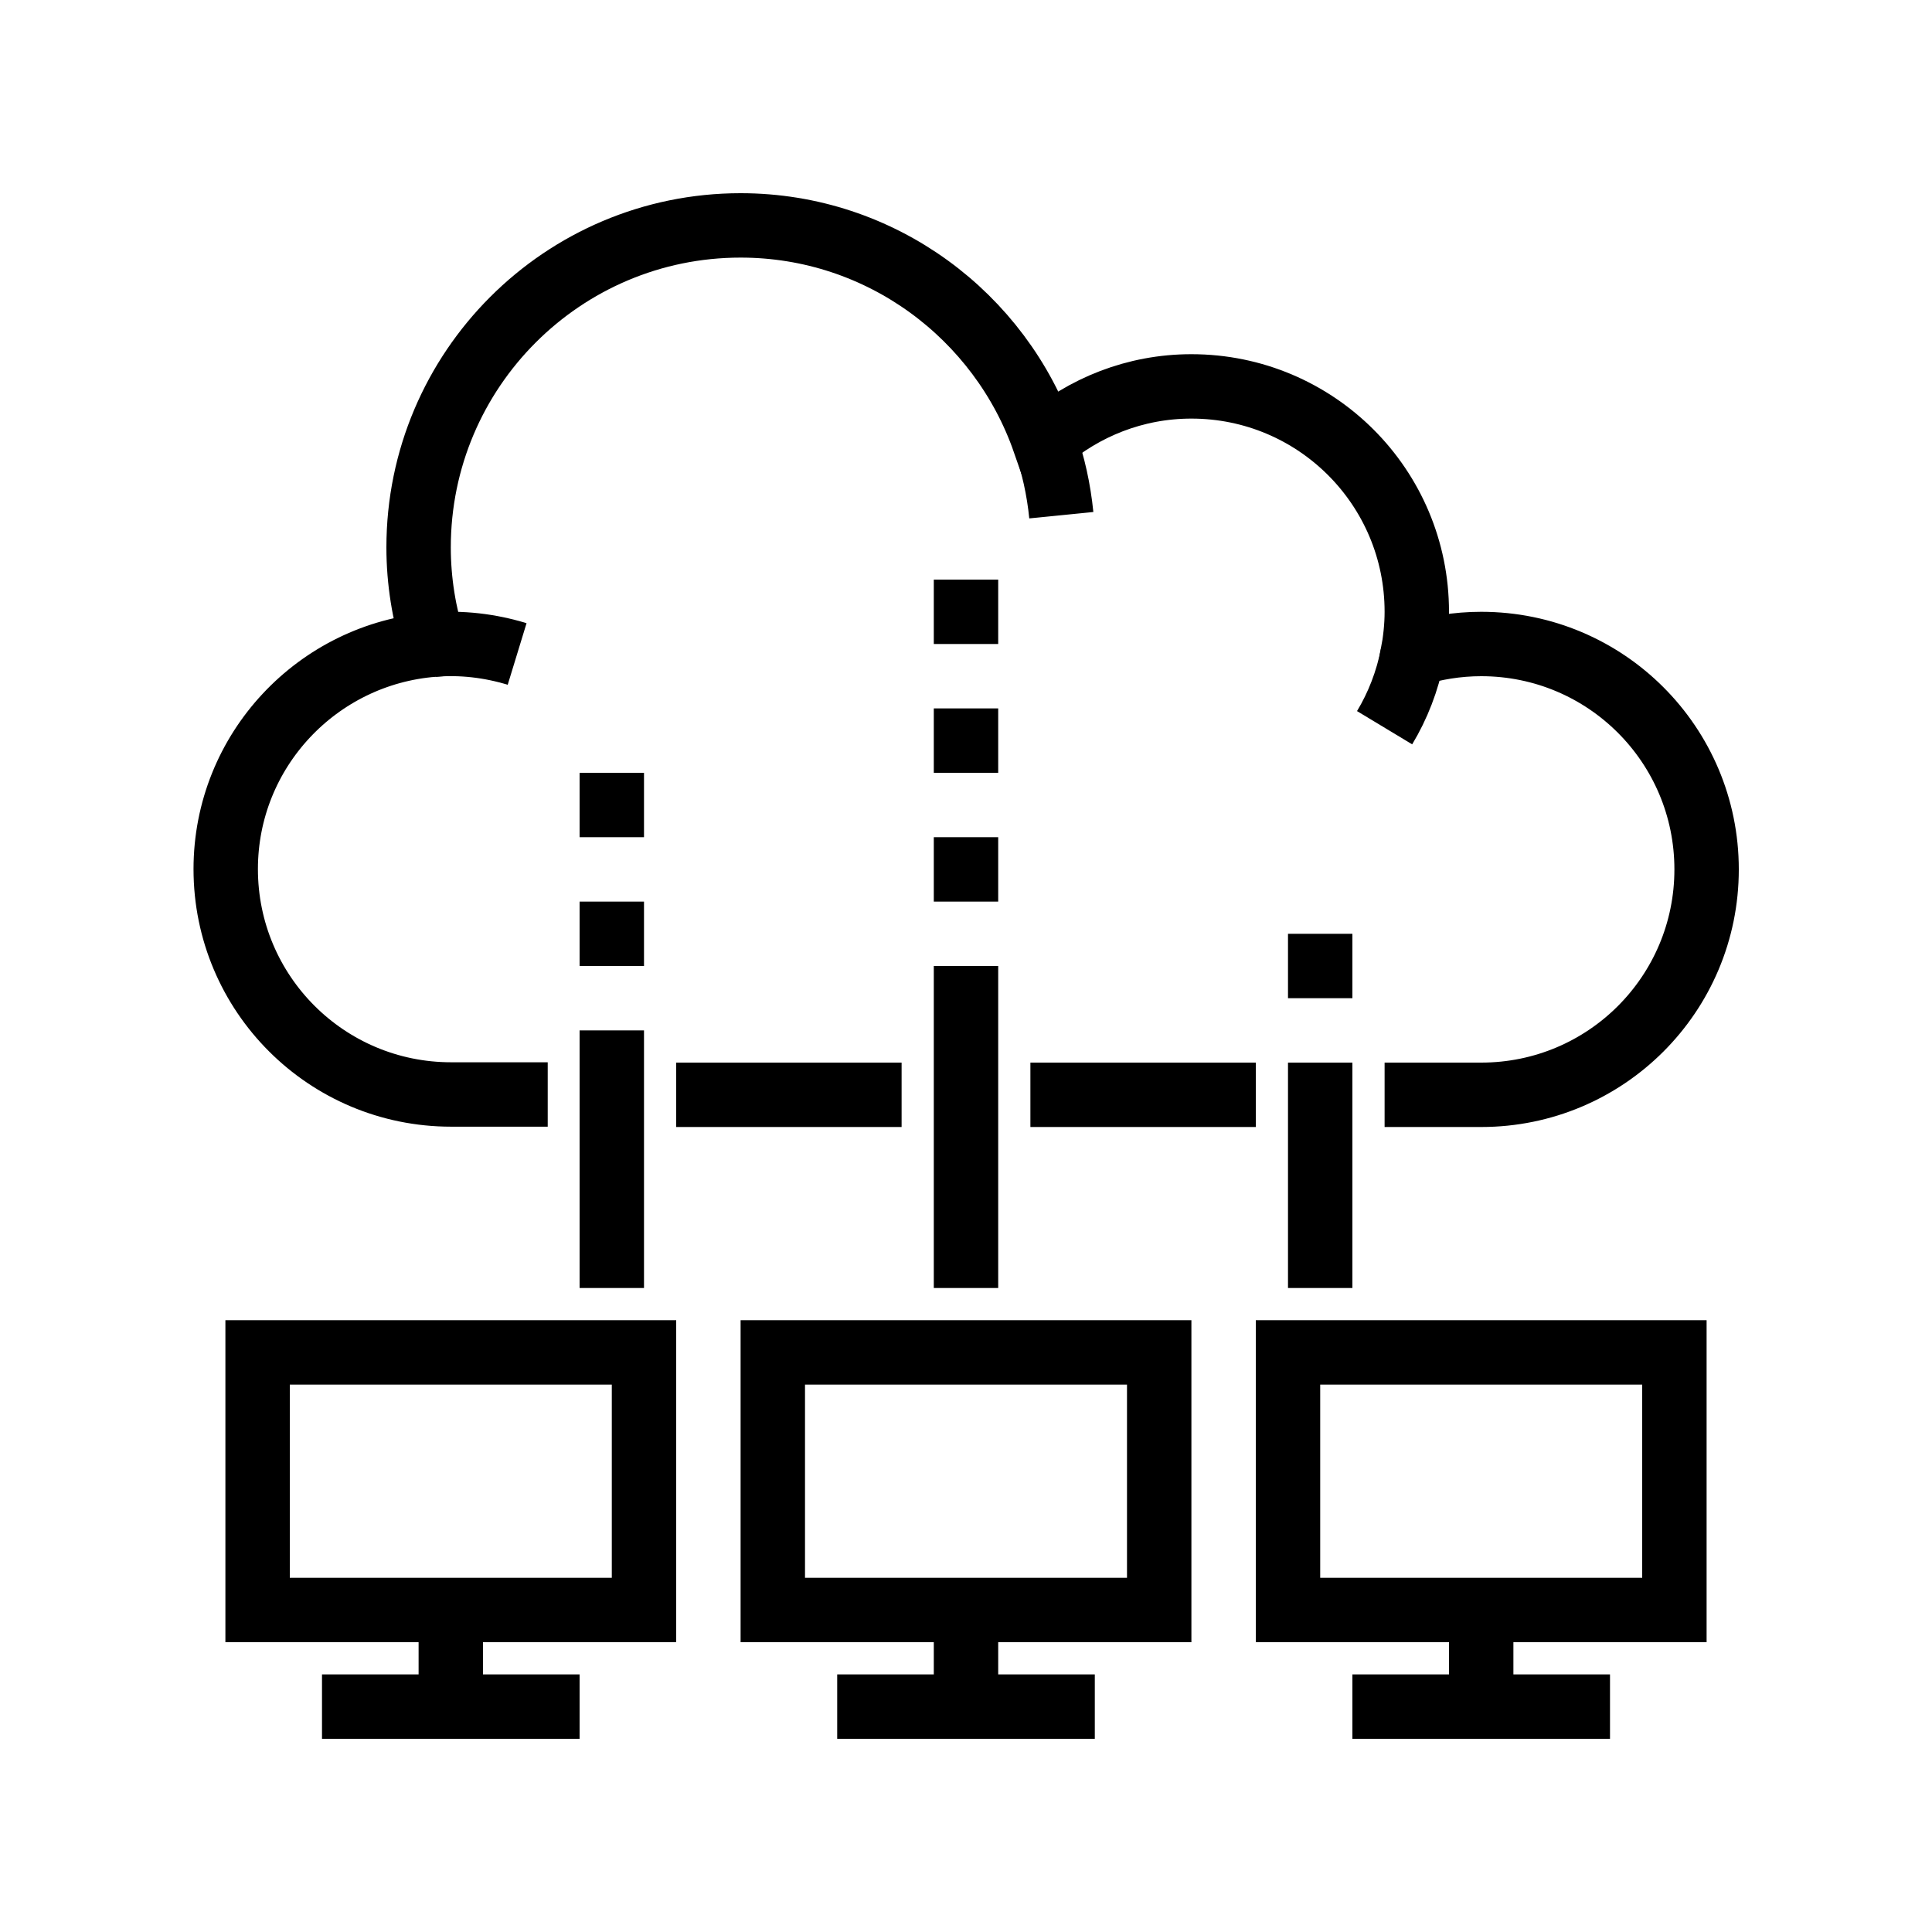 <?xml version="1.0" encoding="utf-8"?>
<svg xmlns="http://www.w3.org/2000/svg" id="Layer_1" data-name="Layer 1" version="1.1" viewBox="0 0 60 60">
  <defs>
    <style>
      .cls-1 {
        fill: none;
        stroke: #000;
        stroke-miterlimit: 10;
        stroke-width: 2px;
      }
    </style>
  </defs>
  <path class="cls-1" d="M43,34h3c3.87,0,7-3.13,7-7s-3.13-7-7-7c-.74,0-1.46.12-2.13.33.08-.43.13-.88.13-1.33,0-3.87-3.13-7-7-7-1.75,0-3.34.65-4.57,1.71-1.36-3.9-5.07-6.71-9.43-6.71-5.52,0-10,4.48-10,10,0,1.05.17,2.07.47,3.02-3.61.28-6.46,3.29-6.46,6.97,0,3.87,3.13,7,7,7h3"/>
  <path class="cls-1" d="M32.45,13.7c.26.73.43,1.5.51,2.3"/>
  <path class="cls-1" d="M43.87,20.33c-.16.82-.46,1.59-.87,2.27"/>
  <path class="cls-1" d="M13.46,20.02c.87-.07,1.75.03,2.6.29"/>
  <rect class="cls-1" x="8" y="42" width="12" height="8"/>
  <rect class="cls-1" x="24" y="42" width="12" height="8"/>
  <rect class="cls-1" x="40" y="42" width="12" height="8"/>
  <line class="cls-1" x1="10" y1="53" x2="18" y2="53"/>
  <line class="cls-1" x1="14" y1="50" x2="14" y2="53"/>
  <line class="cls-1" x1="26" y1="53" x2="34" y2="53"/>
  <line class="cls-1" x1="30" y1="50" x2="30" y2="53"/>
  <line class="cls-1" x1="42" y1="53" x2="50" y2="53"/>
  <line class="cls-1" x1="46" y1="50" x2="46" y2="53"/>
  <line class="cls-1" x1="19" y1="40" x2="19" y2="32"/>
  <line class="cls-1" x1="30" y1="40" x2="30" y2="30"/>
  <line class="cls-1" x1="41" y1="40" x2="41" y2="33"/>
  <line class="cls-1" x1="21" y1="34" x2="28" y2="34"/>
  <line class="cls-1" x1="32" y1="34" x2="39" y2="34"/>
  <line class="cls-1" x1="19" y1="30" x2="19" y2="28"/>
  <line class="cls-1" x1="19" y1="26" x2="19" y2="24"/>
  <line class="cls-1" x1="30" y1="28" x2="30" y2="26"/>
  <line class="cls-1" x1="30" y1="24" x2="30" y2="22"/>
  <line class="cls-1" x1="41" y1="31" x2="41" y2="29"/>
  <line class="cls-1" x1="30" y1="20" x2="30" y2="18"/>
</svg>